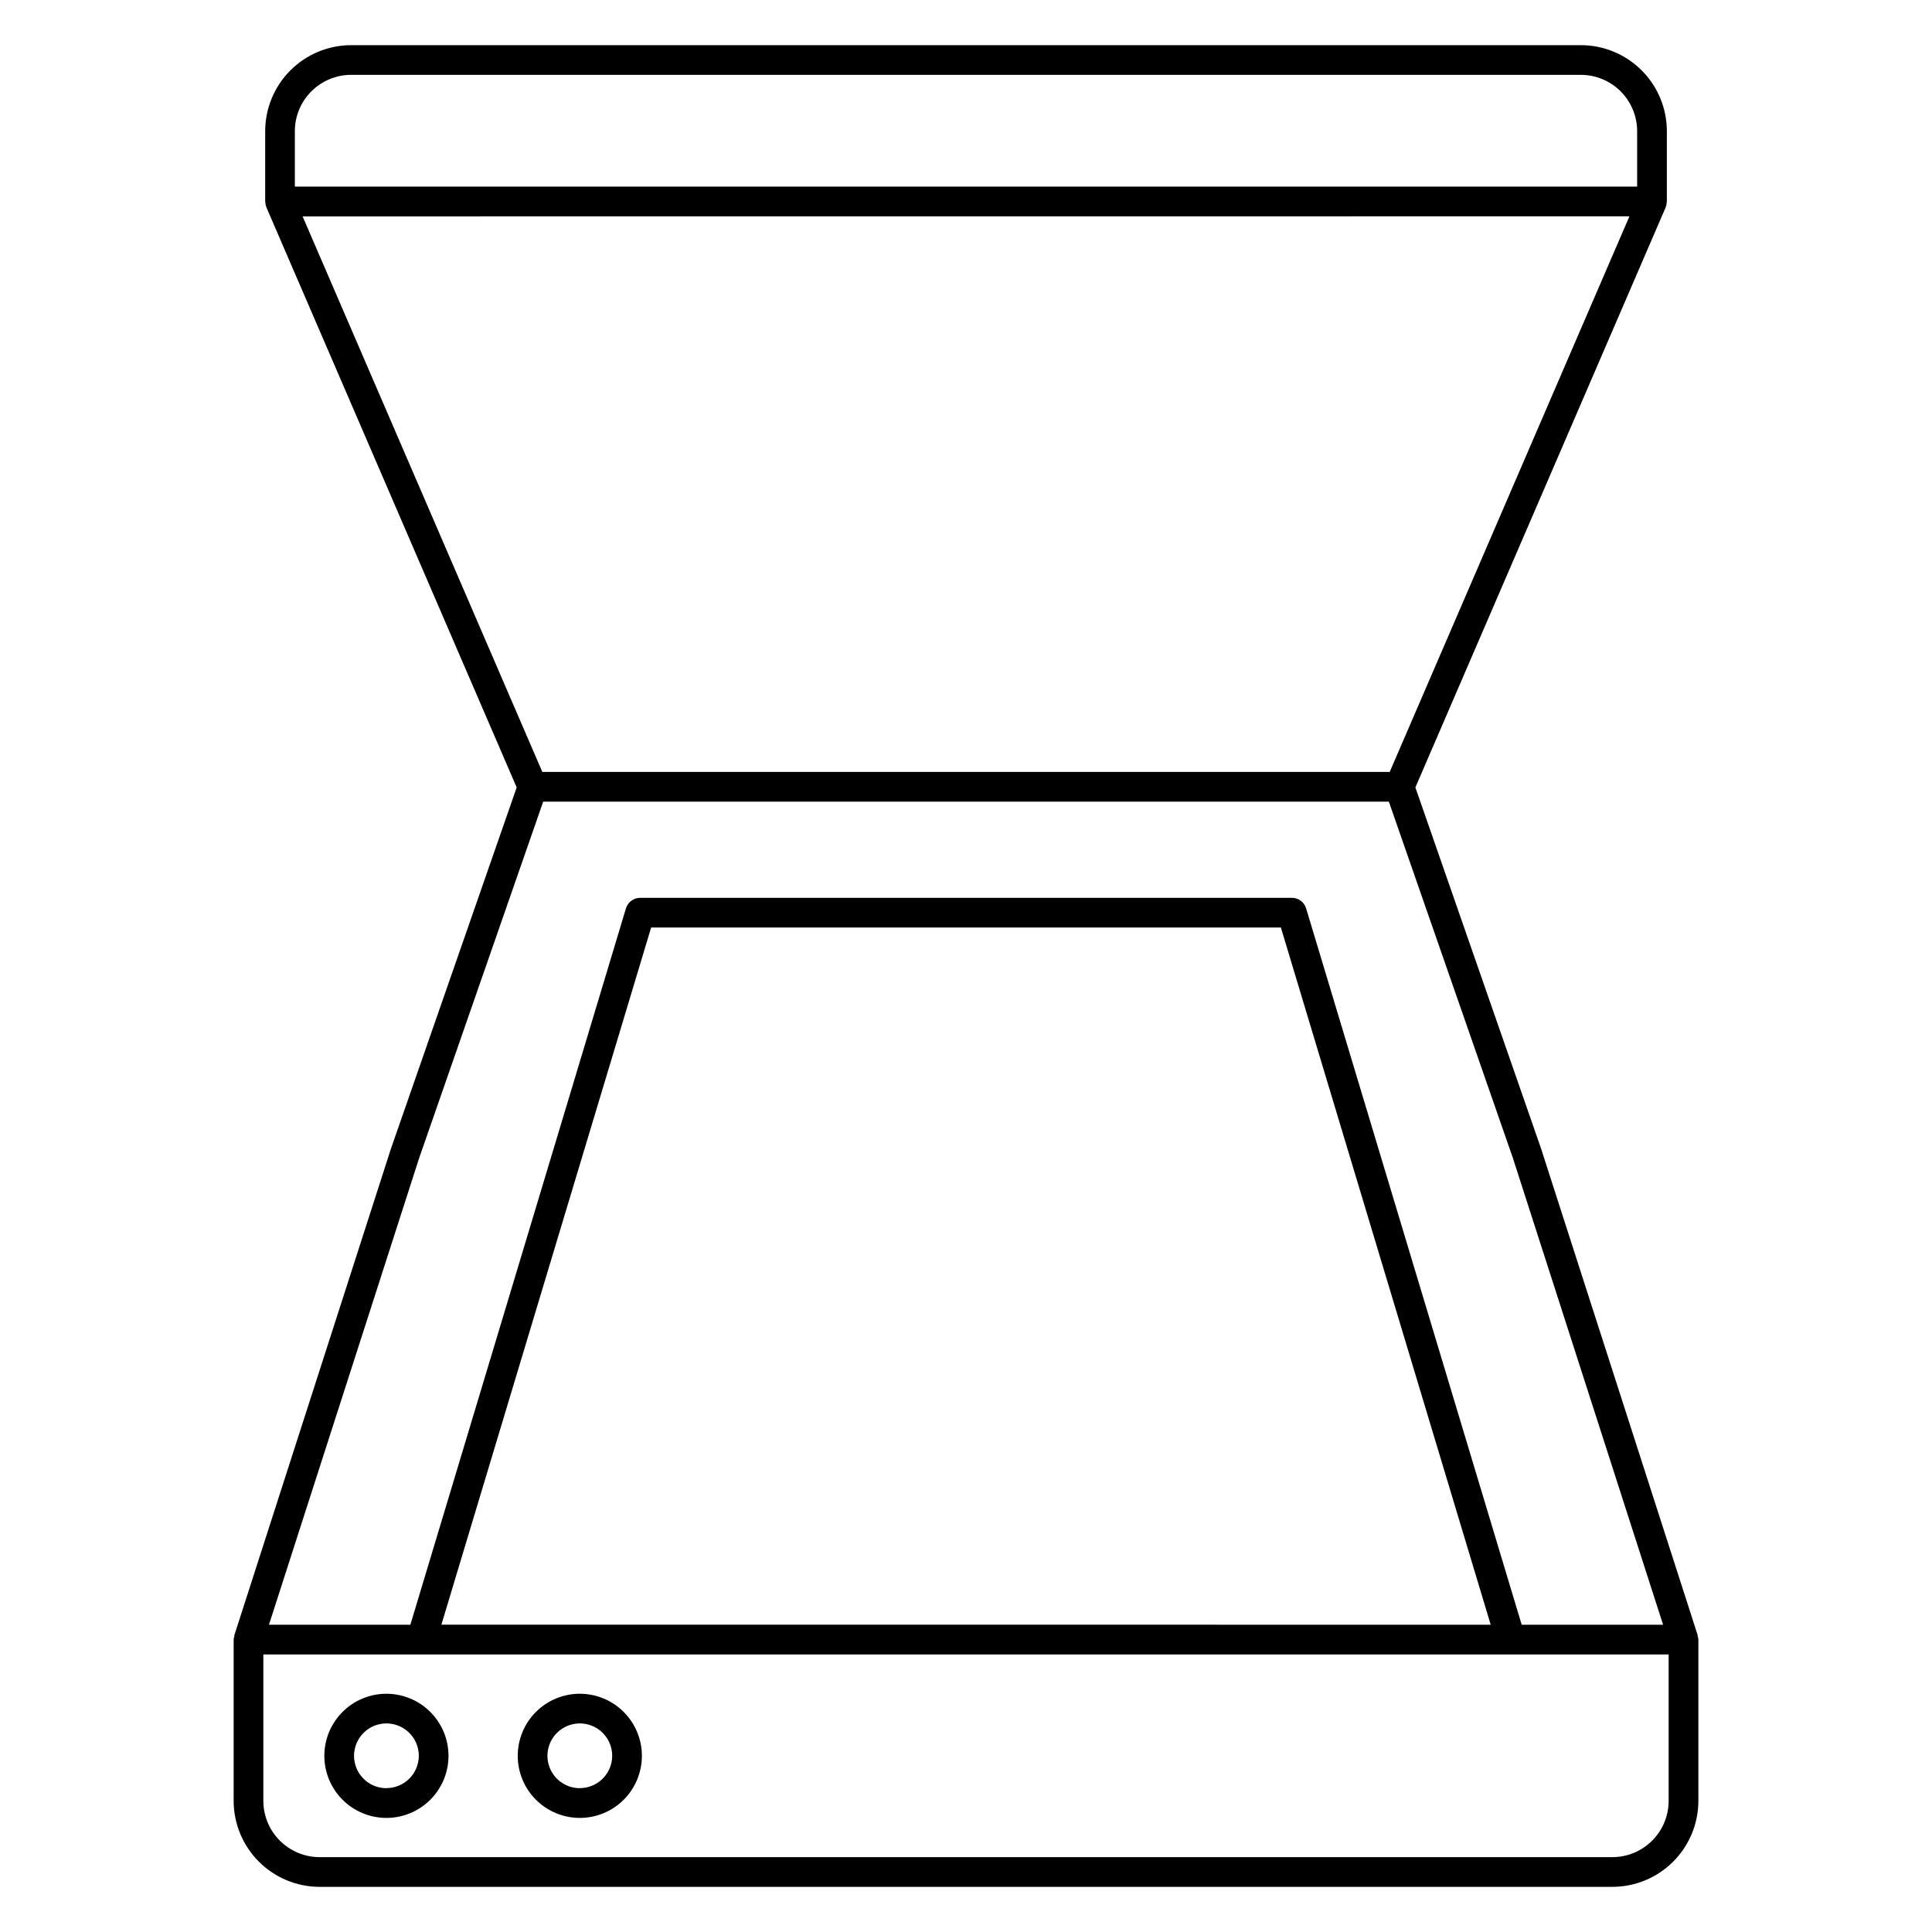 <?xml version="1.0" encoding="UTF-8"?>
<!-- Uploaded to: ICON Repo, www.iconrepo.com, Generator: ICON Repo Mixer Tools -->
<svg fill="#000000" width="800px" height="800px" version="1.1" viewBox="144 144 512 512" xmlns="http://www.w3.org/2000/svg">
 <g>
  <path d="m206.12 577.3c-0.012 0.109-0.02 0.223-0.023 0.332-0.094 0.281-0.152 0.574-0.176 0.867v42.758c0.008 6.039 2.41 11.828 6.68 16.098 4.273 4.273 10.062 6.672 16.102 6.68h342.6c6.039-0.008 11.832-2.406 16.102-6.68 4.269-4.269 6.672-10.059 6.68-16.098v-42.758c-0.023-0.297-0.082-0.586-0.176-0.871-0.004-0.109-0.012-0.219-0.023-0.328l-41.5-128.95-33.297-95.672 66.328-153.72c0-0.027 0-0.062 0.027-0.094 0.156-0.41 0.242-0.848 0.258-1.289 0-0.059 0.031-0.105 0.031-0.164v-18.664c-0.004-6.039-2.406-11.828-6.68-16.098-4.269-4.269-10.059-6.672-16.098-6.68h-325.9c-6.039 0.008-11.828 2.41-16.098 6.68s-6.672 10.059-6.68 16.098v18.652c0 0.059 0.027 0.105 0.031 0.164v0.004c0.016 0.441 0.102 0.879 0.262 1.293 0 0.027 0 0.062 0.027 0.09l66.328 153.73-33.332 95.762zm365.18 58.863h-342.6c-3.953-0.004-7.742-1.578-10.535-4.371-2.797-2.793-4.367-6.582-4.375-10.535v-38.812h372.42v38.812c-0.004 3.953-1.578 7.742-4.371 10.535-2.797 2.793-6.586 4.367-10.539 4.371zm4.512-434.83-63.523 147.23h-224.57l-63.523-147.21zm-338.76-37.496h325.9c3.953 0.008 7.742 1.578 10.535 4.371 2.793 2.797 4.367 6.586 4.371 10.535v14.711l-355.72 0.004v-14.715c0.004-3.953 1.578-7.742 4.375-10.535 2.793-2.793 6.582-4.367 10.535-4.371zm50.898 192.61h224.11l32.859 94.41 39.816 123.71h-37.473l-57.125-189.83c-0.5-1.664-2.031-2.805-3.769-2.801h-172.72c-1.734-0.004-3.269 1.137-3.769 2.801l-57.129 189.83h-37.473l39.785-123.62zm-26.977 218.11 55.586-184.75h166.89l55.602 184.76z"/>
  <path d="m297.66 592.86c-4.367 0-8.551 1.734-11.637 4.82-3.086 3.082-4.816 7.269-4.816 11.633 0 4.363 1.73 8.547 4.816 11.633 3.086 3.086 7.269 4.82 11.637 4.82 4.363 0 8.547-1.734 11.633-4.82 3.086-3.086 4.816-7.269 4.816-11.633-0.004-4.363-1.738-8.543-4.824-11.629-3.082-3.086-7.266-4.82-11.625-4.824zm0 25.027c-3.473 0-6.602-2.09-7.93-5.297s-0.594-6.898 1.863-9.352c2.453-2.453 6.144-3.188 9.352-1.855 3.207 1.328 5.297 4.457 5.293 7.93-0.016 4.727-3.852 8.551-8.578 8.555z"/>
  <path d="m246.41 592.86c-4.363 0-8.547 1.73-11.633 4.816-3.086 3.086-4.82 7.269-4.824 11.633 0 4.363 1.734 8.551 4.82 11.637 3.086 3.086 7.269 4.82 11.633 4.82 4.363 0 8.547-1.734 11.633-4.82 3.086-3.086 4.82-7.269 4.82-11.633-0.004-4.363-1.738-8.543-4.824-11.629-3.082-3.082-7.262-4.816-11.625-4.824zm0 25.027c-3.469 0.004-6.602-2.086-7.93-5.293-1.328-3.207-0.594-6.898 1.859-9.352 2.453-2.457 6.144-3.191 9.352-1.859 3.207 1.328 5.297 4.457 5.297 7.93-0.016 4.727-3.852 8.551-8.578 8.555z"/>
 </g>
</svg>